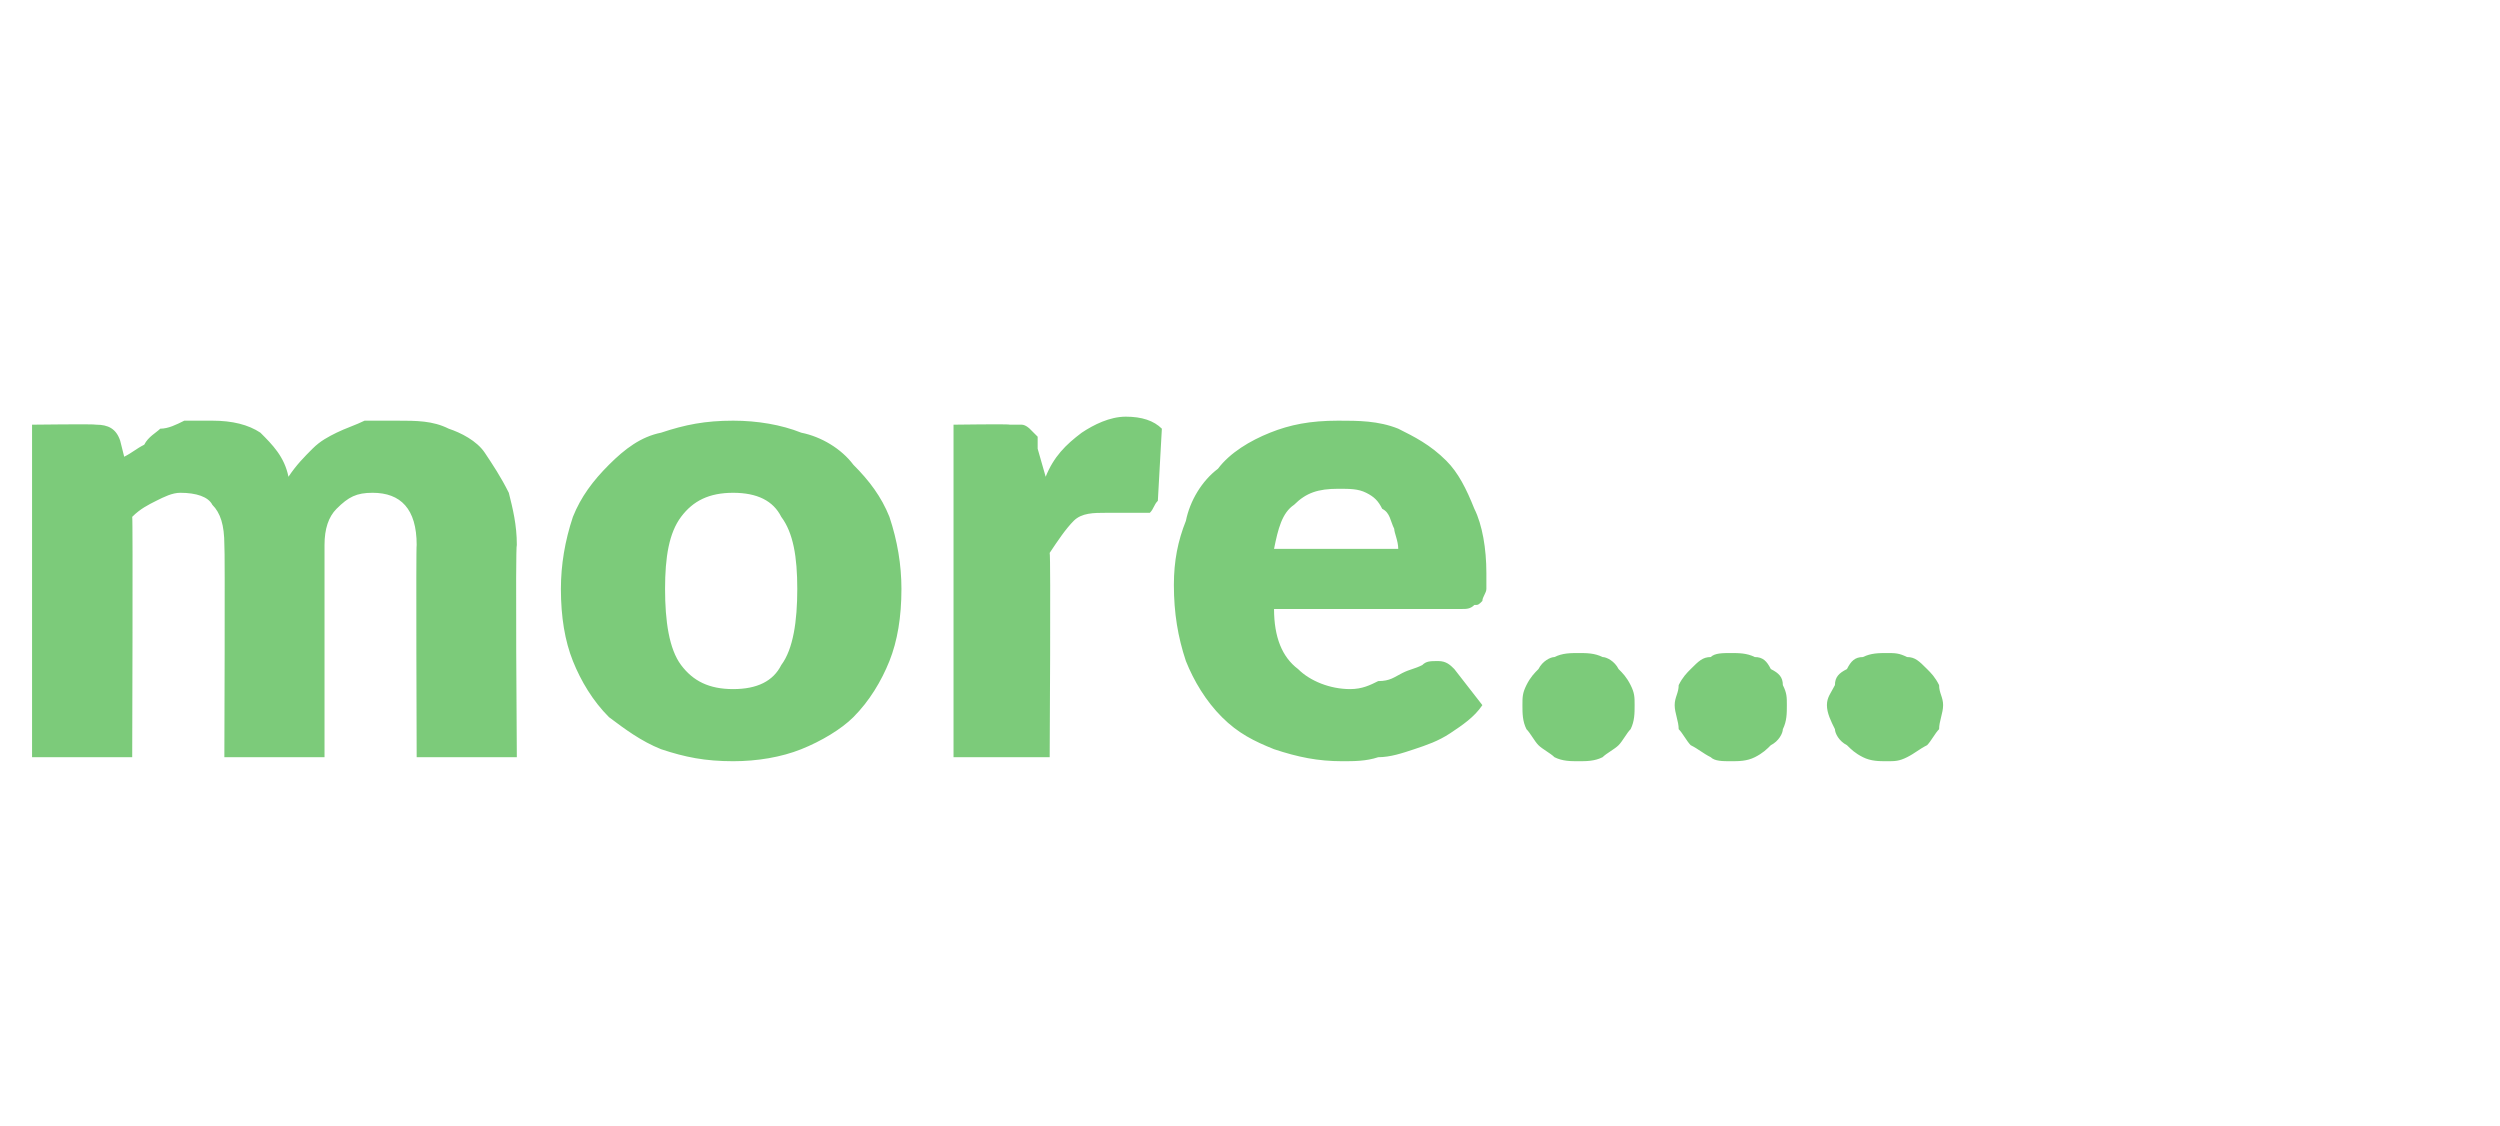 <?xml version="1.0" standalone="no"?>
<!DOCTYPE svg PUBLIC "-//W3C//DTD SVG 1.1//EN" "http://www.w3.org/Graphics/SVG/1.1/DTD/svg11.dtd">
<svg xmlns="http://www.w3.org/2000/svg" version="1.1" width="62.4px" height="28.1px" viewBox="0 -6 62.4 28.1" style="top:-6px">
  <desc>more...</desc>
  <defs/>
  <g id="Polygon92242">
    <path d="M 0.8 12.9 L 0.8 4.6 C 0.8 4.6 2.38 4.58 2.4 4.6 C 2.7 4.6 2.9 4.7 3 5 C 3 5 3.1 5.4 3.1 5.4 C 3.3 5.3 3.4 5.2 3.6 5.1 C 3.7 4.9 3.9 4.8 4 4.7 C 4.2 4.7 4.4 4.6 4.6 4.5 C 4.8 4.5 5 4.5 5.3 4.5 C 5.8 4.5 6.2 4.6 6.5 4.8 C 6.8 5.1 7.1 5.4 7.2 5.9 C 7.4 5.6 7.6 5.4 7.8 5.2 C 8 5 8.2 4.9 8.4 4.8 C 8.6 4.7 8.9 4.6 9.1 4.5 C 9.4 4.5 9.7 4.5 9.9 4.5 C 10.4 4.5 10.8 4.5 11.2 4.7 C 11.5 4.8 11.9 5 12.1 5.3 C 12.3 5.6 12.5 5.9 12.7 6.3 C 12.8 6.7 12.9 7.1 12.9 7.6 C 12.86 7.61 12.9 12.9 12.9 12.9 L 10.4 12.9 C 10.4 12.9 10.38 7.61 10.4 7.6 C 10.4 6.7 10 6.3 9.3 6.3 C 8.9 6.3 8.7 6.4 8.4 6.7 C 8.2 6.9 8.1 7.2 8.1 7.6 C 8.1 7.61 8.1 12.9 8.1 12.9 L 5.6 12.9 C 5.6 12.9 5.62 7.61 5.6 7.6 C 5.6 7.1 5.5 6.8 5.3 6.6 C 5.2 6.4 4.9 6.3 4.5 6.3 C 4.3 6.3 4.1 6.4 3.9 6.5 C 3.7 6.6 3.5 6.7 3.3 6.9 C 3.32 6.88 3.3 12.9 3.3 12.9 L 0.8 12.9 Z M 18.3 4.5 C 18.9 4.5 19.5 4.6 20 4.8 C 20.5 4.9 21 5.2 21.3 5.6 C 21.7 6 22 6.4 22.2 6.9 C 22.4 7.5 22.5 8.1 22.5 8.7 C 22.5 9.4 22.4 10 22.2 10.5 C 22 11 21.7 11.5 21.3 11.9 C 21 12.2 20.5 12.5 20 12.7 C 19.5 12.9 18.9 13 18.3 13 C 17.6 13 17.1 12.9 16.5 12.7 C 16 12.5 15.6 12.2 15.2 11.9 C 14.8 11.5 14.5 11 14.3 10.5 C 14.1 10 14 9.4 14 8.7 C 14 8.1 14.1 7.5 14.3 6.9 C 14.5 6.4 14.8 6 15.2 5.6 C 15.6 5.2 16 4.9 16.5 4.8 C 17.1 4.6 17.6 4.5 18.3 4.5 Z M 18.3 11.2 C 18.9 11.2 19.3 11 19.5 10.6 C 19.8 10.2 19.9 9.5 19.9 8.7 C 19.9 7.9 19.8 7.3 19.5 6.9 C 19.3 6.5 18.9 6.3 18.3 6.3 C 17.7 6.3 17.3 6.5 17 6.9 C 16.7 7.3 16.6 7.9 16.6 8.7 C 16.6 9.5 16.7 10.2 17 10.6 C 17.3 11 17.7 11.2 18.3 11.2 Z M 26.1 5.9 C 26.3 5.4 26.6 5.1 27 4.8 C 27.3 4.6 27.7 4.4 28.1 4.4 C 28.5 4.4 28.8 4.5 29 4.7 C 29 4.7 28.9 6.5 28.9 6.5 C 28.8 6.6 28.8 6.7 28.7 6.8 C 28.7 6.8 28.6 6.8 28.5 6.8 C 28.4 6.8 28.4 6.8 28.3 6.8 C 28.2 6.8 28.2 6.8 28.1 6.8 C 28 6.8 27.9 6.8 27.9 6.8 C 27.8 6.8 27.7 6.8 27.6 6.8 C 27.3 6.8 27 6.8 26.8 7 C 26.6 7.2 26.4 7.5 26.2 7.8 C 26.23 7.84 26.2 12.9 26.2 12.9 L 23.8 12.9 L 23.8 4.6 C 23.8 4.6 25.22 4.58 25.2 4.6 C 25.3 4.6 25.4 4.6 25.5 4.6 C 25.6 4.6 25.7 4.7 25.7 4.7 C 25.8 4.8 25.8 4.8 25.9 4.9 C 25.9 5 25.9 5.1 25.9 5.2 C 25.9 5.2 26.1 5.9 26.1 5.9 Z M 34.9 7.7 C 34.9 7.5 34.8 7.3 34.8 7.2 C 34.7 7 34.7 6.8 34.5 6.7 C 34.4 6.5 34.3 6.4 34.1 6.3 C 33.9 6.2 33.7 6.2 33.4 6.2 C 32.9 6.2 32.6 6.3 32.3 6.6 C 32 6.8 31.9 7.2 31.8 7.7 C 31.8 7.7 34.9 7.7 34.9 7.7 Z M 31.8 9.2 C 31.8 9.9 32 10.4 32.4 10.7 C 32.7 11 33.2 11.2 33.7 11.2 C 34 11.2 34.2 11.1 34.4 11 C 34.7 11 34.8 10.9 35 10.8 C 35.2 10.7 35.3 10.7 35.5 10.6 C 35.6 10.5 35.7 10.5 35.9 10.5 C 36.1 10.5 36.2 10.6 36.3 10.7 C 36.3 10.7 37 11.6 37 11.6 C 36.8 11.9 36.5 12.1 36.2 12.3 C 35.9 12.5 35.6 12.6 35.3 12.7 C 35 12.8 34.7 12.9 34.4 12.9 C 34.1 13 33.8 13 33.5 13 C 32.9 13 32.4 12.9 31.8 12.7 C 31.3 12.5 30.9 12.3 30.5 11.9 C 30.1 11.5 29.8 11 29.6 10.5 C 29.4 9.9 29.3 9.3 29.3 8.6 C 29.3 8 29.4 7.5 29.6 7 C 29.7 6.5 30 6 30.4 5.7 C 30.7 5.3 31.2 5 31.7 4.8 C 32.2 4.6 32.7 4.5 33.4 4.5 C 33.9 4.5 34.4 4.5 34.9 4.7 C 35.3 4.9 35.7 5.1 36.1 5.5 C 36.4 5.8 36.6 6.2 36.8 6.7 C 37 7.1 37.1 7.7 37.1 8.3 C 37.1 8.4 37.1 8.6 37.1 8.7 C 37.1 8.8 37 8.9 37 9 C 36.9 9.1 36.9 9.1 36.8 9.1 C 36.7 9.2 36.6 9.2 36.5 9.2 C 36.5 9.2 31.8 9.2 31.8 9.2 Z M 38 11.6 C 38 11.4 38 11.3 38.1 11.1 C 38.2 10.9 38.3 10.8 38.4 10.7 C 38.5 10.5 38.7 10.4 38.8 10.4 C 39 10.3 39.2 10.3 39.4 10.3 C 39.6 10.3 39.8 10.3 40 10.4 C 40.1 10.4 40.3 10.5 40.4 10.7 C 40.5 10.8 40.6 10.9 40.7 11.1 C 40.8 11.3 40.8 11.4 40.8 11.6 C 40.8 11.8 40.8 12 40.7 12.2 C 40.6 12.3 40.5 12.5 40.4 12.6 C 40.3 12.7 40.1 12.8 40 12.9 C 39.8 13 39.6 13 39.4 13 C 39.2 13 39 13 38.8 12.9 C 38.7 12.8 38.5 12.7 38.4 12.6 C 38.3 12.5 38.2 12.3 38.1 12.2 C 38 12 38 11.8 38 11.6 Z M 41.8 11.6 C 41.8 11.4 41.9 11.3 41.9 11.1 C 42 10.9 42.1 10.8 42.2 10.7 C 42.4 10.5 42.5 10.4 42.7 10.4 C 42.8 10.3 43 10.3 43.2 10.3 C 43.4 10.3 43.6 10.3 43.8 10.4 C 44 10.4 44.1 10.5 44.2 10.7 C 44.4 10.8 44.5 10.9 44.5 11.1 C 44.6 11.3 44.6 11.4 44.6 11.6 C 44.6 11.8 44.6 12 44.5 12.2 C 44.5 12.3 44.4 12.5 44.2 12.6 C 44.1 12.7 44 12.8 43.8 12.9 C 43.6 13 43.4 13 43.2 13 C 43 13 42.8 13 42.7 12.9 C 42.5 12.8 42.4 12.7 42.2 12.6 C 42.1 12.5 42 12.3 41.9 12.2 C 41.9 12 41.8 11.8 41.8 11.6 Z M 45.6 11.6 C 45.6 11.4 45.7 11.3 45.8 11.1 C 45.8 10.9 45.9 10.8 46.1 10.7 C 46.2 10.5 46.3 10.4 46.5 10.4 C 46.7 10.3 46.9 10.3 47.1 10.3 C 47.3 10.3 47.4 10.3 47.6 10.4 C 47.8 10.4 47.9 10.5 48.1 10.7 C 48.2 10.8 48.3 10.9 48.4 11.1 C 48.4 11.3 48.5 11.4 48.5 11.6 C 48.5 11.8 48.4 12 48.4 12.2 C 48.3 12.3 48.2 12.5 48.1 12.6 C 47.9 12.7 47.8 12.8 47.6 12.9 C 47.4 13 47.3 13 47.1 13 C 46.9 13 46.7 13 46.5 12.9 C 46.3 12.8 46.2 12.7 46.1 12.6 C 45.9 12.5 45.8 12.3 45.8 12.2 C 45.7 12 45.6 11.8 45.6 11.6 Z " stroke="none" fill="#7ccb7a"/>
  </g>
</svg>
